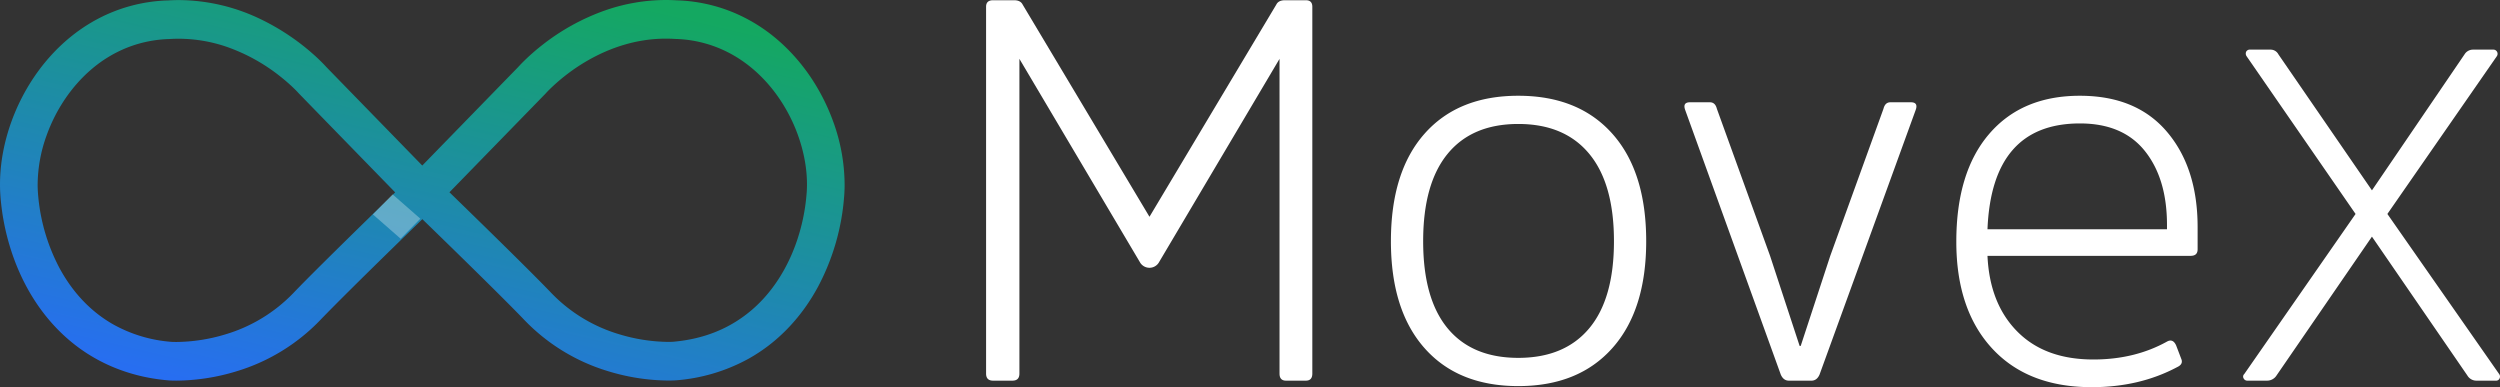 <svg xmlns="http://www.w3.org/2000/svg" xmlns:xlink="http://www.w3.org/1999/xlink" width="1570.148" height="243.166" viewBox="0 0 1570.148 243.166">
  <rect x="0" y="0" width="1570.148" height="243.166" fill="#333333" stroke="none"/>
  <defs>
    <linearGradient id="linear-gradient" x1="0.217" y1="1" x2="0.734" gradientUnits="objectBoundingBox">
      <stop offset="0" stop-color="#276ef1"/>
      <stop offset="1" stop-color="#14a861"/>
    </linearGradient>
  </defs>
  <g id="logo_3" transform="translate(0 0.004)">
    <path id="Path_710" data-name="Path 710" d="M530.206,122.906A143.853,143.853,0,0,1,513.815,180c-9.735,18.093-24.171,34.423-43.742,45.333a112.162,112.162,0,0,1-45.495,13.524h-.091c-.263.02-1.925.142-4.711.142a131.914,131.914,0,0,1-37.593-5.794,121.335,121.335,0,0,1-52.829-32.214c-3.718-3.89-9.32-9.543-15.732-15.935s-13.666-13.534-20.777-20.514c-10.566-10.353-20.807-20.321-27.585-26.9-2.867,2.8-6.372,6.19-10.262,9.988-10.566,10.282-23.978,23.4-35.355,34.7-7.577,7.527-14.273,14.273-18.528,18.711l-8.428-8.5,8.428,8.5a121.422,121.422,0,0,1-52.829,32.224,131.912,131.912,0,0,1-37.593,5.794c-2.786,0-4.447-.122-4.711-.142h0l-.091-.01c-25.852-2.158-47.187-11.944-63.375-26.1C26.3,198.67,15.185,180.436,8.388,161.421A146.973,146.973,0,0,1,.263,122.967C.081,120.6,0,118.206,0,115.795.02,96.426,5.491,76.044,15.712,57.647,25.944,39.281,41.058,22.819,60.741,12.213A100.512,100.512,0,0,1,105.2.27h0a.927.927,0,0,0,.162-.01c.061,0,.122-.01.182-.01v.01c2.249-.132,4.478-.213,6.676-.213A119.341,119.341,0,0,1,164.5,12.436a143.65,143.65,0,0,1,31.981,21.385,110.325,110.325,0,0,1,8.459,8.246l.071.081c9.056,9.31,26.106,26.815,40.926,42.03,7.405,7.608,14.243,14.628,19.268,19.784,15.043-15.449,46.65-47.906,60.244-61.865l.122-.142c.2-.213.476-.517.821-.881.7-.75,1.682-1.763,2.948-3a134.6,134.6,0,0,1,10.8-9.462A138.579,138.579,0,0,1,379.863,6.591,116.433,116.433,0,0,1,418.247,0q3.282,0,6.676.2h0c.081,0,.162.01.253.01h.1a101.1,101.1,0,0,1,34.26,7.172,103.642,103.642,0,0,1,28.344,17.191c16.6,14.1,28.506,32.6,35.486,51.968a116.774,116.774,0,0,1,7.1,39.2C530.469,118.145,530.388,120.536,530.206,122.906ZM188.159,59.167v.01l-.01-.01a.01.01,0,0,0-.01-.01h.01l-.284-.294-.071-.071-.061-.071-.142-.152-.537-.588c-.486-.517-1.226-1.287-2.229-2.269a112.372,112.372,0,0,0-8.9-7.78,114.854,114.854,0,0,0-32.9-18.3,93.442,93.442,0,0,0-30.8-5.308c-1.844,0-3.708.051-5.6.172l-.172.01-.172.01a77.8,77.8,0,0,0-26.734,5.521,80.067,80.067,0,0,0-21.9,13.3C44.634,54.355,34.889,69.358,29.286,85a92.077,92.077,0,0,0-5.643,30.8c0,1.813.061,3.6.192,5.328A119.131,119.131,0,0,0,37.34,168.3c7.932,14.709,19.207,27.311,34.331,35.75A88.616,88.616,0,0,0,107.8,214.706h0l.527.03c.507.02,1.307.041,2.37.041A109.05,109.05,0,0,0,141.56,210a97.953,97.953,0,0,0,42.689-25.954c4.548-4.761,11.305-11.559,18.964-19.156s16.178-15.975,24.15-23.776,15.4-15.023,20.828-20.291C232.955,105.178,201.571,72.954,188.159,59.167ZM494.234,69.641c-8.276-14.881-20.372-27.858-35.486-35.983a77.1,77.1,0,0,0-34.554-9.2l-.172-.01-.182-.01c-1.884-.111-3.748-.172-5.592-.172-19.318,0-35.912,6.21-48.747,13.514a118.681,118.681,0,0,0-25.133,19.146c-.993,1.023-1.5,1.59-1.641,1.742l-.152.172-.223.233-.02.02c-13.412,13.777-44.816,46.022-60.052,61.663,10.849,10.535,29.671,28.871,44.978,44.066,7.658,7.6,14.415,14.4,18.964,19.156a97.857,97.857,0,0,0,42.689,25.954,109.167,109.167,0,0,0,30.867,4.792c1.692,0,2.674-.061,2.9-.071,21.233-1.854,37.36-9.462,49.983-20.412,12.592-10.961,21.608-25.518,27.24-41.25a121.92,121.92,0,0,0,6.737-31.92c.132-1.742.192-3.515.192-5.328C506.856,101.156,502.52,84.482,494.234,69.641Z" transform="translate(0 0)" fill-rule="evenodd" fill="url(#linear-gradient)"/>
    <path id="Path_711" data-name="Path 711" d="M35.487,12.047,52.921,27.313,40.552,39.9,23.118,24.629Z" transform="translate(211.073 110.028)" fill="#fff" fill-rule="evenodd" opacity="0.3"/>
    <path id="Path_712" data-name="Path 712" d="M1011.726,237.453a2.293,2.293,0,0,1-2.35,1.479H997.331a6.558,6.558,0,0,1-5.876-3.262l-59.92-87.191-59.92,87.191a7,7,0,0,1-5.876,3.262H853.4a2.563,2.563,0,0,1-2.492-1.479,2.149,2.149,0,0,1,.436-2.674l69.909-100.543-68.44-99.053a2.968,2.968,0,0,1-.294-2.816,2.575,2.575,0,0,1,2.644-1.337H867.8A5.505,5.505,0,0,1,872.79,34l58.745,85.408L989.693,34a6.2,6.2,0,0,1,5.288-2.968h12.632a2.6,2.6,0,0,1,2.492,1.337,2.659,2.659,0,0,1-.142,2.816L941.23,134.237l70.2,100.543A2.6,2.6,0,0,1,1011.726,237.453ZM817.661,160.545H690.071q1.352,30,18.731,47.541,17.383,17.566,47.764,17.556,26,0,46.245-11.245,3.708-2.051,5.734,2.381l3.384,8.864q1,3.069-2.7,4.771-23.629,12.612-53.67,12.612-40.161,0-62.615-24.373-22.443-24.358-22.448-66.971,0-43.626,20.595-67.65Q711.674,59.992,748.128,60q35.451,0,54.683,22.661t19.237,59.819v13.97Q822.048,160.54,817.661,160.545Zm-14.851-19.43q0-28.962-13.838-46.346T748.128,77.386q-55.357,0-58.056,66.454H802.811ZM584.575,235.184q-1.687,3.753-5.065,3.748H565.338c-2.259,0-3.941-1.246-5.065-3.748L500.19,68.866q-1.687-4.771,3.039-4.771h12.48c2.259,0,3.718,1.357,4.4,4.082l33.409,92.367,18.569,56.577h.679l18.559-56.577,33.42-92.367q1.018-4.088,4.386-4.082h12.825q4.726,0,3.039,4.771Zm-189.182,7.162q-37.806,0-58.9-23.857-21.106-23.872-21.1-67.143,0-43.626,21.1-67.488T395.393,60q37.806,0,59.069,23.857t21.263,67.488q0,43.276-21.263,67.143T395.393,242.346ZM439.946,96.471Q424.416,77.72,395.393,77.72T351,96.471q-15.347,18.736-15.357,54.875,0,36.119,15.357,54.7,15.362,18.569,44.391,18.569t44.553-18.569q15.53-18.584,15.53-54.7Q455.475,115.212,439.946,96.471ZM261.978,238.932H249.487c-2.695,0-4.052-1.479-4.052-4.427V36.824L169.489,164.972a6.9,6.9,0,0,1-11.478,0L82.065,36.824V234.506q0,4.422-4.386,4.427H65.533q-4.392,0-4.4-4.427V4.1q0-4.088,4.4-4.093H78.692c2.7,0,4.5.912,5.4,2.725l79.664,133.273L243.409,2.736q1.352-2.72,5.41-2.725h13.159q4.057,0,4.052,4.093v230.4Q266.03,238.927,261.978,238.932Z" transform="translate(558.186 0.137)" fill="#fff" fill-rule="evenodd"/>
  </g>
</svg>
